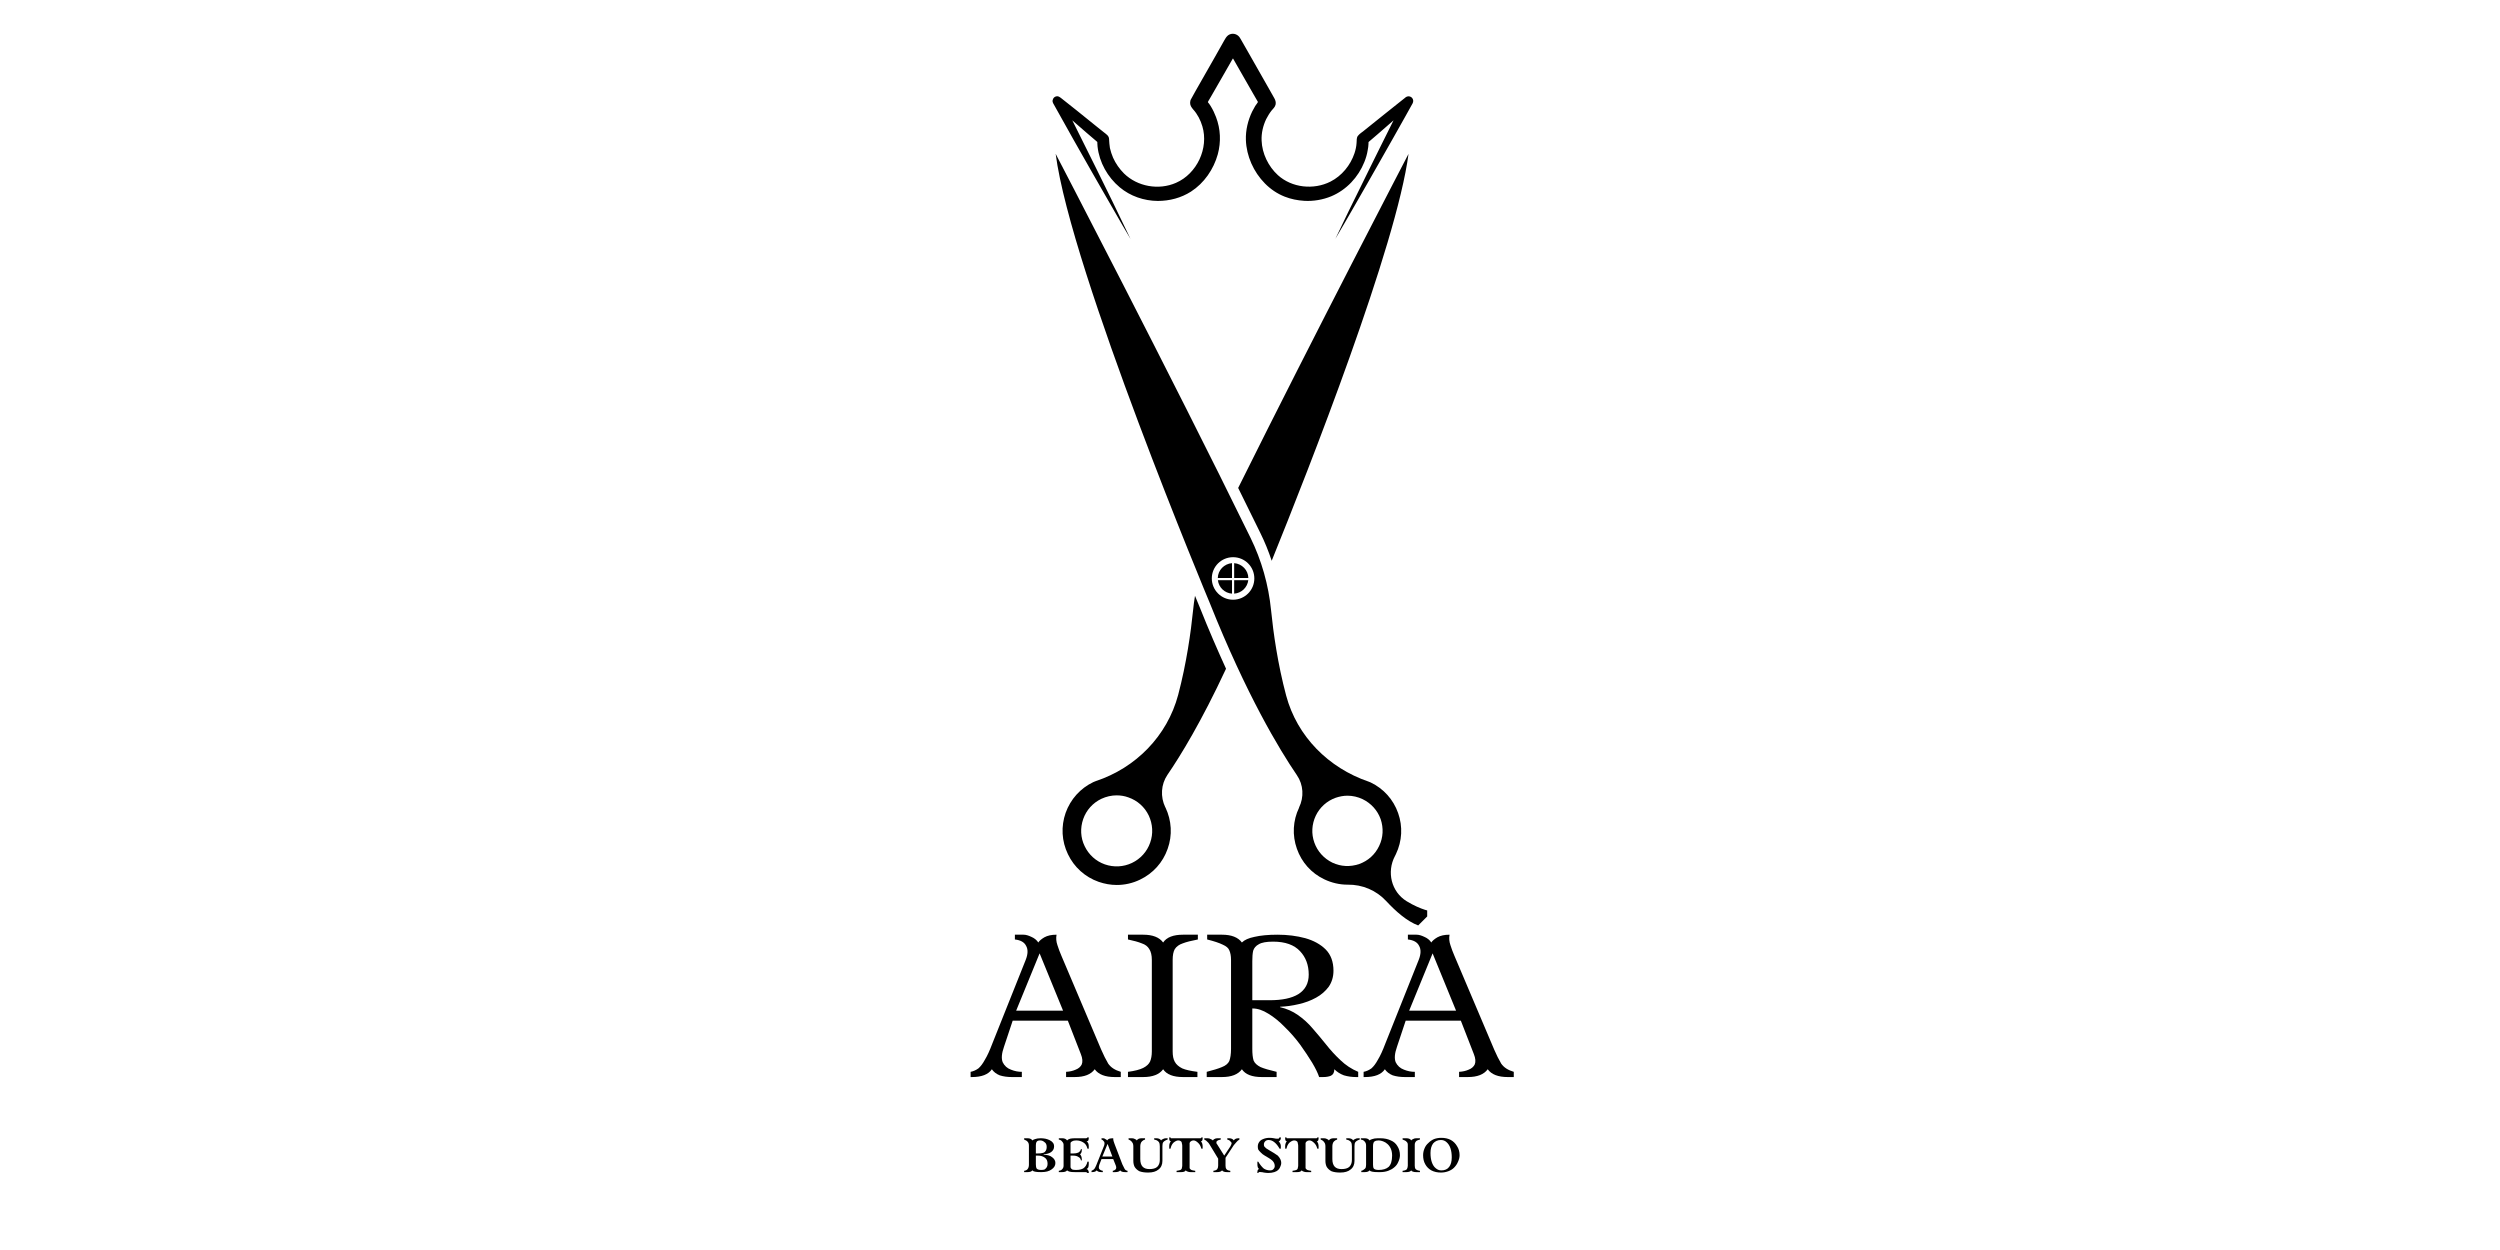 <svg xmlns="http://www.w3.org/2000/svg" xmlns:xlink="http://www.w3.org/1999/xlink" width="120" zoomAndPan="magnify" viewBox="0 0 90 45" height="60" preserveAspectRatio="xMidYMid meet" version="1.0"><defs><g/><clipPath id="367a7d3213"><path d="M 38 5.523 L 51.379 5.523 L 51.379 33.316 L 38 33.316 Z M 38 5.523 " clip-rule="nonzero"/></clipPath><clipPath id="7733a42f4f"><path d="M 37.879 1.156 L 51 1.156 L 51 9 L 37.879 9 Z M 37.879 1.156 " clip-rule="nonzero"/></clipPath></defs><path fill="#000000" d="M 41.406 30.336 C 41.293 30.66 41.059 30.918 40.75 31.066 C 40.445 31.211 40.098 31.23 39.773 31.117 C 39.453 31.004 39.195 30.77 39.047 30.461 C 38.898 30.156 38.883 29.809 38.996 29.484 C 39.109 29.164 39.34 28.906 39.648 28.758 C 39.824 28.676 40.012 28.633 40.199 28.633 C 40.344 28.633 40.488 28.656 40.625 28.707 C 40.949 28.82 41.207 29.051 41.355 29.359 C 41.5 29.668 41.52 30.016 41.406 30.336 Z M 41.949 29.059 C 41.77 28.684 41.793 28.242 42.027 27.895 C 42.496 27.211 43.25 25.98 44.137 24.074 C 43.836 23.414 43.516 22.68 43.191 21.863 C 43.172 21.816 43.109 21.672 43.02 21.449 C 42.992 21.617 42.969 21.785 42.953 21.953 C 42.871 22.762 42.715 23.875 42.414 25.016 C 42.02 26.492 40.895 27.641 39.445 28.121 C 39.414 28.133 39.387 28.145 39.359 28.156 C 38.891 28.379 38.539 28.773 38.363 29.262 C 38.191 29.754 38.219 30.281 38.445 30.75 C 38.668 31.219 39.062 31.574 39.551 31.746 C 39.766 31.82 39.984 31.859 40.203 31.859 C 40.488 31.859 40.773 31.797 41.039 31.668 C 41.508 31.445 41.863 31.051 42.035 30.559 C 42.211 30.07 42.18 29.543 41.957 29.07 C 41.953 29.066 41.953 29.062 41.949 29.059 " fill-opacity="1" fill-rule="nonzero"/><path fill="#000000" d="M 45.371 19.184 C 45.531 19.508 45.668 19.844 45.781 20.188 C 47.141 16.828 50.277 8.84 50.707 5.539 C 50.707 5.539 47.328 12.023 44.574 17.566 C 44.848 18.117 45.113 18.66 45.371 19.184 " fill-opacity="1" fill-rule="nonzero"/><g clip-path="url(#367a7d3213)"><path fill="#000000" d="M 49.648 30.457 C 49.504 30.762 49.25 30.992 48.93 31.105 C 48.609 31.215 48.27 31.199 47.965 31.055 C 47.66 30.906 47.43 30.652 47.316 30.332 C 47.203 30.016 47.223 29.672 47.367 29.367 C 47.512 29.062 47.77 28.832 48.086 28.719 C 48.227 28.672 48.367 28.645 48.508 28.645 C 48.695 28.645 48.883 28.688 49.055 28.77 C 49.359 28.918 49.59 29.172 49.703 29.488 C 49.812 29.809 49.797 30.152 49.648 30.457 Z M 44.391 21.59 C 43.969 21.59 43.625 21.246 43.625 20.824 C 43.625 20.398 43.969 20.059 44.391 20.059 C 44.812 20.059 45.156 20.398 45.156 20.824 C 45.156 21.246 44.812 21.59 44.391 21.59 Z M 50.641 32.445 C 50.086 32.105 49.914 31.391 50.219 30.816 C 50.23 30.793 50.242 30.77 50.254 30.746 C 50.477 30.277 50.504 29.754 50.332 29.27 C 50.16 28.781 49.809 28.391 49.344 28.168 C 49.32 28.156 49.293 28.145 49.266 28.137 C 47.828 27.645 46.695 26.512 46.301 25.039 C 45.996 23.895 45.84 22.777 45.758 21.965 C 45.668 21.059 45.418 20.172 45.016 19.355 C 42.168 13.531 38.004 5.539 38.004 5.539 C 38.555 9.773 43.555 21.715 43.555 21.715 C 44.875 25.023 46.055 26.977 46.688 27.906 C 46.926 28.254 46.949 28.695 46.766 29.07 C 46.766 29.074 46.766 29.074 46.766 29.078 C 46.543 29.543 46.516 30.07 46.688 30.555 C 46.859 31.043 47.207 31.434 47.676 31.656 C 47.938 31.781 48.223 31.848 48.508 31.848 C 48.508 31.848 48.512 31.848 48.516 31.848 C 49.043 31.84 49.547 32.051 49.906 32.441 C 50.25 32.812 50.656 33.168 51.055 33.316 L 51.555 32.816 C 51.555 32.816 51.172 32.77 50.641 32.445 " fill-opacity="1" fill-rule="nonzero"/></g><path fill="#000000" d="M 44.43 20.809 L 44.941 20.809 C 44.934 20.523 44.711 20.297 44.43 20.273 L 44.43 20.809 " fill-opacity="1" fill-rule="nonzero"/><path fill="#000000" d="M 44.352 20.809 L 44.352 20.273 C 44.07 20.297 43.848 20.523 43.84 20.809 L 44.352 20.809 " fill-opacity="1" fill-rule="nonzero"/><path fill="#000000" d="M 44.43 20.887 L 44.43 21.371 C 44.695 21.352 44.906 21.148 44.938 20.887 L 44.43 20.887 " fill-opacity="1" fill-rule="nonzero"/><path fill="#000000" d="M 44.352 20.887 L 43.844 20.887 C 43.875 21.148 44.086 21.352 44.352 21.371 L 44.352 20.887 " fill-opacity="1" fill-rule="nonzero"/><g clip-path="url(#7733a42f4f)"><path fill="#000000" d="M 50.84 3.531 C 50.781 3.457 50.676 3.449 50.602 3.504 C 50.59 3.512 50.582 3.523 50.57 3.531 C 50.5 3.586 50.43 3.641 50.363 3.695 C 50.184 3.84 50.004 3.98 49.824 4.125 C 49.582 4.32 49.336 4.516 49.094 4.711 C 49.027 4.766 48.949 4.812 48.895 4.879 C 48.824 4.953 48.848 5.059 48.836 5.152 C 48.828 5.277 48.801 5.398 48.762 5.516 C 48.617 5.949 48.305 6.332 47.895 6.539 C 47.289 6.844 46.508 6.762 46.004 6.305 C 45.66 5.992 45.434 5.523 45.418 5.062 C 45.406 4.793 45.469 4.527 45.582 4.289 C 45.637 4.184 45.699 4.078 45.773 3.984 C 45.832 3.914 45.902 3.855 45.922 3.762 C 45.938 3.68 45.914 3.605 45.875 3.535 C 45.809 3.414 45.738 3.297 45.672 3.176 C 45.434 2.758 45.195 2.336 44.957 1.918 C 44.867 1.762 44.781 1.609 44.691 1.453 C 44.676 1.426 44.66 1.395 44.641 1.367 C 44.566 1.238 44.406 1.18 44.27 1.238 C 44.148 1.289 44.098 1.418 44.035 1.523 C 43.938 1.695 43.84 1.867 43.742 2.043 C 43.508 2.453 43.273 2.867 43.039 3.277 C 42.988 3.371 42.934 3.465 42.883 3.559 C 42.855 3.602 42.844 3.652 42.844 3.703 C 42.844 3.801 42.895 3.867 42.953 3.938 C 43.109 4.109 43.219 4.324 43.285 4.547 C 43.52 5.336 43.09 6.254 42.336 6.582 C 41.715 6.855 40.949 6.719 40.465 6.246 C 40.301 6.082 40.164 5.887 40.07 5.676 C 40.023 5.566 39.984 5.449 39.957 5.328 C 39.938 5.219 39.934 5.113 39.926 5 C 39.922 4.887 39.82 4.828 39.738 4.762 C 39.648 4.691 39.559 4.617 39.469 4.547 C 39.234 4.355 38.996 4.164 38.762 3.977 C 38.582 3.836 38.406 3.695 38.23 3.555 C 38.164 3.504 38.102 3.445 38.012 3.473 C 37.93 3.496 37.879 3.586 37.895 3.668 C 37.902 3.699 37.918 3.727 37.934 3.754 C 38.168 4.172 38.398 4.59 38.633 5.004 C 38.844 5.371 39.051 5.738 39.258 6.105 C 39.395 6.344 39.531 6.586 39.672 6.828 C 39.918 7.262 40.168 7.691 40.418 8.125 C 40.512 8.285 40.605 8.441 40.699 8.602 C 40.57 8.336 40.441 8.066 40.312 7.801 C 40.145 7.445 39.969 7.094 39.797 6.742 C 39.691 6.523 39.582 6.301 39.473 6.082 C 39.363 5.859 39.25 5.637 39.141 5.414 C 39.004 5.137 38.867 4.859 38.727 4.582 C 38.688 4.5 38.645 4.414 38.602 4.332 C 38.773 4.48 38.941 4.629 39.113 4.777 C 39.172 4.828 39.234 4.883 39.297 4.934 C 39.352 4.98 39.406 5.027 39.461 5.074 C 39.473 5.086 39.492 5.098 39.5 5.109 C 39.508 5.121 39.504 5.145 39.504 5.156 C 39.504 5.199 39.508 5.238 39.512 5.277 C 39.574 5.844 39.875 6.379 40.309 6.742 C 40.691 7.062 41.18 7.23 41.68 7.234 C 42.102 7.234 42.52 7.125 42.875 6.898 C 43.348 6.594 43.691 6.094 43.84 5.555 C 43.961 5.109 43.941 4.645 43.777 4.215 C 43.727 4.082 43.664 3.949 43.59 3.828 C 43.57 3.797 43.551 3.77 43.531 3.738 C 43.52 3.723 43.484 3.688 43.484 3.672 C 43.484 3.668 43.488 3.664 43.488 3.664 C 43.496 3.641 43.516 3.617 43.527 3.594 C 43.551 3.555 43.574 3.516 43.598 3.473 C 43.742 3.227 43.883 2.977 44.027 2.727 C 44.141 2.527 44.254 2.332 44.367 2.133 C 44.371 2.125 44.379 2.113 44.387 2.102 C 44.473 2.258 44.562 2.41 44.652 2.566 C 44.805 2.836 44.961 3.102 45.113 3.371 C 45.164 3.457 45.211 3.543 45.262 3.629 C 45.266 3.641 45.285 3.66 45.285 3.672 C 45.285 3.684 45.258 3.711 45.254 3.723 C 45.23 3.754 45.211 3.785 45.188 3.816 C 45.148 3.883 45.113 3.949 45.078 4.016 C 44.926 4.332 44.84 4.688 44.852 5.039 C 44.871 5.617 45.129 6.191 45.535 6.602 C 45.738 6.809 45.98 6.973 46.246 7.078 C 46.473 7.168 46.711 7.215 46.953 7.23 C 47.281 7.25 47.625 7.191 47.926 7.066 C 48.473 6.836 48.898 6.379 49.117 5.832 C 49.172 5.695 49.215 5.551 49.238 5.402 C 49.254 5.328 49.262 5.25 49.266 5.172 C 49.266 5.137 49.258 5.117 49.285 5.098 C 49.383 5.012 49.484 4.926 49.586 4.84 C 49.734 4.707 49.883 4.578 50.035 4.449 C 50.078 4.41 50.125 4.371 50.168 4.332 C 50.008 4.648 49.852 4.969 49.691 5.289 C 49.562 5.547 49.434 5.809 49.305 6.07 C 49.199 6.281 49.094 6.492 48.992 6.707 C 48.852 6.984 48.715 7.266 48.578 7.547 C 48.414 7.887 48.25 8.23 48.086 8.57 C 48.082 8.582 48.074 8.594 48.07 8.602 C 48.305 8.203 48.539 7.805 48.77 7.398 C 48.918 7.145 49.062 6.887 49.211 6.629 C 49.355 6.375 49.5 6.121 49.645 5.867 C 49.82 5.559 49.992 5.25 50.168 4.945 C 50.309 4.695 50.449 4.445 50.59 4.195 C 50.676 4.035 50.77 3.879 50.855 3.719 C 50.887 3.656 50.883 3.586 50.84 3.531 C 50.781 3.457 50.883 3.586 50.84 3.531 " fill-opacity="1" fill-rule="nonzero"/></g><g fill="#000000" fill-opacity="1"><g transform="translate(34.848, 38.774)"><g><path d="M 0.141 0 L 0.094 0 L 0.094 -0.188 C 0.195 -0.207 0.289 -0.25 0.375 -0.312 C 0.457 -0.383 0.535 -0.488 0.609 -0.625 C 0.691 -0.758 0.781 -0.953 0.875 -1.203 L 2.078 -4.219 C 2.16 -4.426 2.164 -4.594 2.094 -4.719 C 2.031 -4.852 1.895 -4.93 1.688 -4.953 L 1.688 -5.125 L 2 -5.125 C 2.082 -5.125 2.176 -5.098 2.281 -5.047 C 2.383 -5.004 2.469 -4.938 2.531 -4.844 C 2.57 -4.906 2.645 -4.969 2.75 -5.031 C 2.863 -5.094 3.008 -5.125 3.188 -5.125 C 3.164 -5 3.176 -4.875 3.219 -4.75 C 3.258 -4.625 3.305 -4.5 3.359 -4.375 L 4.797 -0.984 C 4.879 -0.797 4.961 -0.629 5.047 -0.484 C 5.141 -0.348 5.289 -0.25 5.5 -0.188 L 5.5 0 L 5.281 0 C 4.938 0 4.695 -0.094 4.562 -0.281 C 4.426 -0.094 4.188 0 3.844 0 L 3.531 0 L 3.531 -0.188 C 3.664 -0.195 3.781 -0.223 3.875 -0.266 C 3.977 -0.305 4.051 -0.367 4.094 -0.453 C 4.133 -0.547 4.125 -0.672 4.062 -0.828 L 3.594 -2.031 L 1.609 -2.031 L 1.297 -1.094 C 1.211 -0.852 1.195 -0.664 1.25 -0.531 C 1.312 -0.406 1.41 -0.316 1.547 -0.266 C 1.68 -0.211 1.812 -0.188 1.938 -0.188 L 1.938 0 L 1.578 0 C 1.422 0 1.273 -0.02 1.141 -0.062 C 1.016 -0.113 0.922 -0.188 0.859 -0.281 C 0.734 -0.094 0.492 0 0.141 0 Z M 2.578 -4.453 L 1.734 -2.391 L 3.422 -2.391 Z M 2.578 -4.453 "/></g></g></g><g fill="#000000" fill-opacity="1"><g transform="translate(40.435, 38.774)"><g><path d="M 2.688 -5.125 L 2.688 -4.953 C 2.457 -4.91 2.273 -4.863 2.141 -4.812 C 2.016 -4.77 1.922 -4.703 1.859 -4.609 C 1.805 -4.516 1.781 -4.383 1.781 -4.219 L 1.781 -0.922 C 1.781 -0.766 1.805 -0.641 1.859 -0.547 C 1.91 -0.453 2 -0.375 2.125 -0.312 C 2.25 -0.258 2.43 -0.219 2.672 -0.188 L 2.672 0 L 2.156 0 C 1.801 0 1.562 -0.094 1.438 -0.281 C 1.301 -0.094 1.062 0 0.719 0 L 0.172 0 L 0.172 -0.188 C 0.41 -0.219 0.594 -0.266 0.719 -0.328 C 0.844 -0.391 0.926 -0.469 0.969 -0.562 C 1.008 -0.656 1.031 -0.773 1.031 -0.922 L 1.031 -4.219 C 1.031 -4.383 1 -4.516 0.938 -4.609 C 0.883 -4.703 0.797 -4.77 0.672 -4.812 C 0.547 -4.863 0.379 -4.91 0.172 -4.953 L 0.172 -5.125 L 0.719 -5.125 C 1.062 -5.125 1.301 -5.031 1.438 -4.844 C 1.562 -5.031 1.801 -5.125 2.156 -5.125 Z M 2.688 -5.125 "/></g></g></g><g fill="#000000" fill-opacity="1"><g transform="translate(43.286, 38.774)"><g><path d="M 0.703 0 L 0.156 0 L 0.156 -0.188 C 0.395 -0.25 0.578 -0.305 0.703 -0.359 C 0.836 -0.41 0.926 -0.484 0.969 -0.578 C 1.008 -0.68 1.031 -0.828 1.031 -1.016 L 1.031 -4.219 C 1.031 -4.363 1.008 -4.477 0.969 -4.562 C 0.938 -4.645 0.859 -4.711 0.734 -4.766 C 0.609 -4.828 0.422 -4.891 0.172 -4.953 L 0.172 -5.125 L 0.703 -5.125 C 1.047 -5.125 1.285 -5.031 1.422 -4.844 C 1.516 -4.938 1.664 -5.004 1.875 -5.047 C 2.094 -5.098 2.367 -5.125 2.703 -5.125 C 3.066 -5.125 3.398 -5.082 3.703 -5 C 4.004 -4.914 4.25 -4.781 4.438 -4.594 C 4.625 -4.406 4.719 -4.148 4.719 -3.828 C 4.719 -3.609 4.66 -3.414 4.547 -3.25 C 4.43 -3.094 4.281 -2.961 4.094 -2.859 C 3.906 -2.754 3.695 -2.676 3.469 -2.625 C 3.238 -2.57 3.016 -2.539 2.797 -2.531 L 2.797 -2.516 C 3.035 -2.461 3.25 -2.367 3.438 -2.234 C 3.633 -2.098 3.812 -1.938 3.969 -1.75 C 4.133 -1.562 4.297 -1.367 4.453 -1.172 C 4.609 -0.973 4.781 -0.785 4.969 -0.609 C 5.156 -0.43 5.367 -0.289 5.609 -0.188 L 5.609 0 L 5.531 0 C 5.383 0 5.238 -0.02 5.094 -0.062 C 4.957 -0.113 4.844 -0.188 4.75 -0.281 C 4.75 -0.164 4.707 -0.086 4.625 -0.047 C 4.551 -0.016 4.457 0 4.344 0 L 4.203 0 C 4.16 -0.133 4.078 -0.305 3.953 -0.516 C 3.828 -0.723 3.68 -0.941 3.516 -1.172 C 3.348 -1.398 3.164 -1.609 2.969 -1.797 C 2.781 -1.992 2.582 -2.156 2.375 -2.281 C 2.176 -2.406 1.988 -2.469 1.812 -2.469 L 1.797 -2.469 L 1.797 -1.016 C 1.797 -0.836 1.812 -0.695 1.844 -0.594 C 1.883 -0.5 1.969 -0.422 2.094 -0.359 C 2.219 -0.305 2.41 -0.25 2.672 -0.188 L 2.672 0 L 2.141 0 C 1.785 0 1.547 -0.094 1.422 -0.281 C 1.285 -0.094 1.047 0 0.703 0 Z M 1.797 -4.172 L 1.797 -2.766 L 2.422 -2.766 C 2.867 -2.766 3.211 -2.836 3.453 -2.984 C 3.703 -3.141 3.828 -3.375 3.828 -3.688 C 3.828 -4.031 3.723 -4.312 3.516 -4.531 C 3.305 -4.758 2.984 -4.875 2.547 -4.875 C 2.305 -4.875 2.133 -4.844 2.031 -4.781 C 1.926 -4.727 1.859 -4.648 1.828 -4.547 C 1.805 -4.441 1.797 -4.316 1.797 -4.172 Z M 1.797 -4.172 "/></g></g></g><g fill="#000000" fill-opacity="1"><g transform="translate(48.996, 38.774)"><g><path d="M 0.141 0 L 0.094 0 L 0.094 -0.188 C 0.195 -0.207 0.289 -0.25 0.375 -0.312 C 0.457 -0.383 0.535 -0.488 0.609 -0.625 C 0.691 -0.758 0.781 -0.953 0.875 -1.203 L 2.078 -4.219 C 2.16 -4.426 2.164 -4.594 2.094 -4.719 C 2.031 -4.852 1.895 -4.93 1.688 -4.953 L 1.688 -5.125 L 2 -5.125 C 2.082 -5.125 2.176 -5.098 2.281 -5.047 C 2.383 -5.004 2.469 -4.938 2.531 -4.844 C 2.57 -4.906 2.645 -4.969 2.75 -5.031 C 2.863 -5.094 3.008 -5.125 3.188 -5.125 C 3.164 -5 3.176 -4.875 3.219 -4.75 C 3.258 -4.625 3.305 -4.5 3.359 -4.375 L 4.797 -0.984 C 4.879 -0.797 4.961 -0.629 5.047 -0.484 C 5.141 -0.348 5.289 -0.25 5.5 -0.188 L 5.5 0 L 5.281 0 C 4.938 0 4.695 -0.094 4.562 -0.281 C 4.426 -0.094 4.188 0 3.844 0 L 3.531 0 L 3.531 -0.188 C 3.664 -0.195 3.781 -0.223 3.875 -0.266 C 3.977 -0.305 4.051 -0.367 4.094 -0.453 C 4.133 -0.547 4.125 -0.672 4.062 -0.828 L 3.594 -2.031 L 1.609 -2.031 L 1.297 -1.094 C 1.211 -0.852 1.195 -0.664 1.25 -0.531 C 1.312 -0.406 1.41 -0.316 1.547 -0.266 C 1.68 -0.211 1.812 -0.188 1.938 -0.188 L 1.938 0 L 1.578 0 C 1.422 0 1.273 -0.02 1.141 -0.062 C 1.016 -0.113 0.922 -0.188 0.859 -0.281 C 0.734 -0.094 0.492 0 0.141 0 Z M 2.578 -4.453 L 1.734 -2.391 L 3.422 -2.391 Z M 2.578 -4.453 "/></g></g></g><g fill="#000000" fill-opacity="1"><g transform="translate(36.822, 42.196)"><g><path d="M 0.75 -0.641 L 0.75 -0.625 C 0.883 -0.625 0.988 -0.594 1.062 -0.531 C 1.133 -0.477 1.172 -0.41 1.172 -0.328 C 1.172 -0.234 1.125 -0.156 1.031 -0.094 C 0.945 -0.031 0.828 0 0.672 0 L 0.641 0 C 0.555 0 0.488 -0.004 0.438 -0.016 C 0.395 -0.023 0.363 -0.039 0.344 -0.062 C 0.312 -0.02 0.254 0 0.172 0 L 0.047 0 L 0.047 -0.047 C 0.109 -0.055 0.148 -0.078 0.172 -0.109 C 0.203 -0.148 0.219 -0.203 0.219 -0.266 L 0.219 -0.953 C 0.219 -1.016 0.203 -1.062 0.172 -1.094 C 0.148 -1.125 0.109 -1.148 0.047 -1.172 L 0.047 -1.219 L 0.172 -1.219 C 0.254 -1.219 0.312 -1.191 0.344 -1.141 C 0.363 -1.16 0.395 -1.176 0.438 -1.188 C 0.488 -1.207 0.555 -1.219 0.641 -1.219 L 0.656 -1.219 C 0.707 -1.219 0.758 -1.211 0.812 -1.203 C 0.863 -1.191 0.91 -1.176 0.953 -1.156 C 1.004 -1.133 1.047 -1.102 1.078 -1.062 C 1.109 -1.031 1.125 -0.984 1.125 -0.922 C 1.125 -0.836 1.086 -0.77 1.016 -0.719 C 0.953 -0.676 0.863 -0.648 0.75 -0.641 Z M 0.469 -0.969 L 0.469 -0.672 L 0.547 -0.672 C 0.609 -0.672 0.66 -0.676 0.703 -0.688 C 0.754 -0.695 0.789 -0.719 0.812 -0.75 C 0.844 -0.789 0.859 -0.844 0.859 -0.906 C 0.859 -0.988 0.832 -1.047 0.781 -1.078 C 0.738 -1.117 0.688 -1.141 0.625 -1.141 C 0.562 -1.141 0.52 -1.125 0.5 -1.094 C 0.477 -1.062 0.469 -1.02 0.469 -0.969 Z M 0.656 -0.078 C 0.707 -0.078 0.75 -0.082 0.781 -0.094 C 0.812 -0.113 0.836 -0.141 0.859 -0.172 C 0.879 -0.203 0.891 -0.242 0.891 -0.297 C 0.891 -0.398 0.859 -0.473 0.797 -0.516 C 0.734 -0.566 0.648 -0.594 0.547 -0.594 L 0.469 -0.594 L 0.469 -0.281 C 0.469 -0.219 0.477 -0.164 0.5 -0.125 C 0.531 -0.094 0.582 -0.078 0.656 -0.078 Z M 0.656 -0.078 "/></g></g></g><g fill="#000000" fill-opacity="1"><g transform="translate(38.07, 42.196)"><g><path d="M 1.125 0.031 L 1.078 0.031 C 1.066 0.02 1.051 0.008 1.031 0 C 1.02 0 1 0 0.969 0 L 0.625 0 C 0.539 0 0.477 -0.004 0.438 -0.016 C 0.406 -0.023 0.375 -0.039 0.344 -0.062 C 0.312 -0.02 0.254 0 0.172 0 L 0.047 0 L 0.047 -0.047 C 0.109 -0.055 0.148 -0.078 0.172 -0.109 C 0.203 -0.141 0.219 -0.18 0.219 -0.234 L 0.219 -0.984 C 0.219 -1.023 0.203 -1.062 0.172 -1.094 C 0.148 -1.133 0.109 -1.16 0.047 -1.172 L 0.047 -1.219 L 0.172 -1.219 C 0.254 -1.219 0.312 -1.191 0.344 -1.141 C 0.375 -1.172 0.41 -1.191 0.453 -1.203 C 0.492 -1.211 0.551 -1.219 0.625 -1.219 L 0.969 -1.219 C 1 -1.219 1.02 -1.219 1.031 -1.219 C 1.051 -1.219 1.066 -1.227 1.078 -1.25 L 1.125 -1.25 L 1.125 -1.219 C 1.125 -1.188 1.117 -1.16 1.109 -1.141 C 1.098 -1.117 1.078 -1.109 1.047 -1.109 C 1.078 -1.086 1.098 -1.062 1.109 -1.031 C 1.117 -1.008 1.125 -0.977 1.125 -0.938 L 1.125 -0.844 L 1.078 -0.844 C 1.055 -0.945 1.008 -1.02 0.938 -1.062 C 0.863 -1.113 0.773 -1.141 0.672 -1.141 C 0.609 -1.141 0.562 -1.129 0.531 -1.109 C 0.5 -1.098 0.477 -1.078 0.469 -1.047 C 0.469 -1.023 0.469 -0.992 0.469 -0.953 L 0.469 -0.672 L 0.578 -0.672 C 0.641 -0.672 0.695 -0.68 0.75 -0.703 C 0.801 -0.734 0.832 -0.773 0.844 -0.828 L 0.875 -0.828 L 0.875 -0.797 C 0.875 -0.723 0.852 -0.672 0.812 -0.641 C 0.832 -0.617 0.848 -0.594 0.859 -0.562 C 0.867 -0.531 0.875 -0.5 0.875 -0.469 L 0.875 -0.422 L 0.844 -0.422 C 0.832 -0.484 0.801 -0.523 0.75 -0.547 C 0.707 -0.578 0.645 -0.594 0.562 -0.594 L 0.469 -0.594 L 0.469 -0.266 C 0.469 -0.234 0.469 -0.203 0.469 -0.172 C 0.477 -0.141 0.5 -0.113 0.531 -0.094 C 0.562 -0.082 0.609 -0.078 0.672 -0.078 C 0.785 -0.078 0.875 -0.098 0.938 -0.141 C 1.008 -0.191 1.055 -0.27 1.078 -0.375 L 1.125 -0.375 L 1.125 -0.281 C 1.125 -0.238 1.117 -0.203 1.109 -0.172 C 1.098 -0.148 1.078 -0.129 1.047 -0.109 C 1.066 -0.109 1.082 -0.098 1.094 -0.078 C 1.113 -0.055 1.125 -0.031 1.125 0 Z M 1.125 0.031 "/></g></g></g><g fill="#000000" fill-opacity="1"><g transform="translate(39.279, 42.196)"><g><path d="M 0.031 0 L 0.016 0 L 0.016 -0.047 C 0.066 -0.066 0.102 -0.094 0.125 -0.125 C 0.145 -0.156 0.164 -0.195 0.188 -0.25 L 0.469 -0.953 C 0.488 -1.016 0.488 -1.062 0.469 -1.094 C 0.445 -1.133 0.414 -1.16 0.375 -1.172 L 0.375 -1.219 L 0.438 -1.219 C 0.469 -1.219 0.492 -1.207 0.516 -1.188 C 0.547 -1.176 0.566 -1.16 0.578 -1.141 C 0.598 -1.172 0.625 -1.191 0.656 -1.203 C 0.688 -1.211 0.734 -1.219 0.797 -1.219 C 0.797 -1.176 0.801 -1.141 0.812 -1.109 C 0.82 -1.078 0.832 -1.047 0.844 -1.016 L 1.125 -0.281 C 1.156 -0.219 1.18 -0.164 1.203 -0.125 C 1.223 -0.082 1.258 -0.055 1.312 -0.047 L 1.312 0 L 1.219 0 C 1.133 0 1.078 -0.02 1.047 -0.062 C 1.016 -0.02 0.957 0 0.875 0 L 0.781 0 L 0.781 -0.047 C 0.832 -0.055 0.867 -0.078 0.891 -0.109 C 0.91 -0.141 0.91 -0.18 0.891 -0.234 L 0.797 -0.469 L 0.375 -0.469 L 0.297 -0.266 C 0.273 -0.191 0.273 -0.141 0.297 -0.109 C 0.328 -0.078 0.367 -0.055 0.422 -0.047 L 0.422 0 L 0.375 0 C 0.289 0 0.234 -0.02 0.203 -0.062 C 0.172 -0.02 0.113 0 0.031 0 Z M 0.594 -1.016 L 0.406 -0.562 L 0.766 -0.562 Z M 0.594 -1.016 "/></g></g></g><g fill="#000000" fill-opacity="1"><g transform="translate(40.597, 42.196)"><g><path d="M 1.375 -1.219 L 1.438 -1.219 L 1.438 -1.172 C 1.363 -1.148 1.312 -1.117 1.281 -1.078 C 1.258 -1.047 1.25 -1 1.25 -0.938 L 1.25 -0.406 C 1.25 -0.27 1.203 -0.164 1.109 -0.094 C 1.023 -0.02 0.898 0.016 0.734 0.016 C 0.609 0.016 0.504 0 0.422 -0.031 C 0.348 -0.07 0.289 -0.125 0.25 -0.188 C 0.219 -0.25 0.203 -0.32 0.203 -0.406 L 0.203 -0.922 C 0.203 -0.992 0.188 -1.047 0.156 -1.078 C 0.133 -1.117 0.094 -1.148 0.031 -1.172 L 0.031 -1.219 L 0.156 -1.219 C 0.195 -1.219 0.234 -1.207 0.266 -1.188 C 0.297 -1.176 0.316 -1.16 0.328 -1.141 C 0.359 -1.191 0.414 -1.219 0.5 -1.219 L 0.625 -1.219 L 0.625 -1.172 C 0.582 -1.16 0.547 -1.141 0.516 -1.109 C 0.492 -1.086 0.477 -1.062 0.469 -1.031 C 0.457 -1 0.453 -0.961 0.453 -0.922 L 0.453 -0.469 C 0.453 -0.227 0.562 -0.109 0.781 -0.109 C 0.906 -0.109 1 -0.133 1.062 -0.188 C 1.125 -0.25 1.156 -0.332 1.156 -0.438 L 1.156 -0.922 C 1.156 -0.973 1.148 -1.016 1.141 -1.047 C 1.129 -1.078 1.109 -1.102 1.078 -1.125 C 1.055 -1.145 1.016 -1.16 0.953 -1.172 L 0.953 -1.219 L 1.031 -1.219 C 1.113 -1.219 1.172 -1.191 1.203 -1.141 C 1.211 -1.16 1.234 -1.176 1.266 -1.188 C 1.297 -1.207 1.332 -1.219 1.375 -1.219 Z M 1.375 -1.219 "/></g></g></g><g fill="#000000" fill-opacity="1"><g transform="translate(42.045, 42.196)"><g><path d="M 0.484 0 L 0.312 0 L 0.312 -0.047 C 0.375 -0.055 0.422 -0.066 0.453 -0.078 C 0.484 -0.098 0.5 -0.117 0.5 -0.141 C 0.508 -0.172 0.516 -0.203 0.516 -0.234 L 0.516 -0.953 C 0.516 -0.984 0.508 -1.016 0.5 -1.047 C 0.5 -1.078 0.488 -1.098 0.469 -1.109 C 0.445 -1.129 0.414 -1.141 0.375 -1.141 C 0.32 -1.141 0.266 -1.113 0.203 -1.062 C 0.148 -1.008 0.113 -0.938 0.094 -0.844 L 0.047 -0.844 L 0.047 -0.938 C 0.047 -0.969 0.051 -1 0.062 -1.031 C 0.07 -1.062 0.086 -1.086 0.109 -1.109 C 0.066 -1.109 0.047 -1.145 0.047 -1.219 L 0.047 -1.25 L 0.094 -1.25 C 0.094 -1.227 0.098 -1.219 0.109 -1.219 C 0.129 -1.219 0.156 -1.219 0.188 -1.219 L 1.109 -1.219 C 1.129 -1.219 1.148 -1.219 1.172 -1.219 C 1.191 -1.219 1.203 -1.227 1.203 -1.25 L 1.25 -1.25 L 1.25 -1.219 C 1.25 -1.145 1.227 -1.109 1.188 -1.109 C 1.207 -1.086 1.223 -1.062 1.234 -1.031 C 1.242 -1 1.25 -0.969 1.25 -0.938 L 1.25 -0.844 L 1.203 -0.844 C 1.18 -0.938 1.141 -1.008 1.078 -1.062 C 1.023 -1.113 0.973 -1.141 0.922 -1.141 C 0.879 -1.141 0.848 -1.129 0.828 -1.109 C 0.805 -1.098 0.789 -1.078 0.781 -1.047 C 0.781 -1.016 0.781 -0.984 0.781 -0.953 L 0.781 -0.234 C 0.781 -0.203 0.781 -0.172 0.781 -0.141 C 0.789 -0.117 0.812 -0.098 0.844 -0.078 C 0.875 -0.066 0.922 -0.055 0.984 -0.047 L 0.984 0 L 0.812 0 C 0.781 0 0.75 -0.004 0.719 -0.016 C 0.688 -0.023 0.66 -0.039 0.641 -0.062 C 0.617 -0.02 0.566 0 0.484 0 Z M 0.484 0 "/></g></g></g><g fill="#000000" fill-opacity="1"><g transform="translate(43.338, 42.196)"><g><path d="M 1.25 -1.219 L 1.281 -1.219 L 1.281 -1.172 C 1.238 -1.148 1.203 -1.117 1.172 -1.078 C 1.141 -1.047 1.109 -1.008 1.078 -0.969 L 0.781 -0.516 L 0.781 -0.234 C 0.781 -0.18 0.789 -0.141 0.812 -0.109 C 0.832 -0.078 0.879 -0.055 0.953 -0.047 L 0.953 0 L 0.828 0 C 0.742 0 0.688 -0.02 0.656 -0.062 C 0.625 -0.02 0.566 0 0.484 0 L 0.344 0 L 0.344 -0.047 C 0.414 -0.055 0.461 -0.078 0.484 -0.109 C 0.504 -0.141 0.516 -0.18 0.516 -0.234 L 0.516 -0.484 L 0.203 -1 C 0.18 -1.039 0.156 -1.07 0.125 -1.094 C 0.102 -1.125 0.066 -1.148 0.016 -1.172 L 0.016 -1.219 L 0.141 -1.219 C 0.18 -1.219 0.219 -1.207 0.25 -1.188 C 0.281 -1.176 0.305 -1.16 0.328 -1.141 C 0.336 -1.16 0.352 -1.176 0.375 -1.188 C 0.406 -1.207 0.441 -1.219 0.484 -1.219 L 0.609 -1.219 L 0.609 -1.172 C 0.547 -1.16 0.504 -1.145 0.484 -1.125 C 0.461 -1.113 0.453 -1.098 0.453 -1.078 C 0.453 -1.066 0.453 -1.055 0.453 -1.047 C 0.453 -1.035 0.457 -1.023 0.469 -1.016 L 0.734 -0.594 L 0.953 -0.922 C 0.961 -0.941 0.973 -0.961 0.984 -0.984 C 0.992 -1.004 1 -1.02 1 -1.031 C 1 -1.062 0.984 -1.086 0.953 -1.109 C 0.93 -1.141 0.895 -1.16 0.844 -1.172 L 0.844 -1.219 L 0.906 -1.219 C 0.988 -1.219 1.047 -1.191 1.078 -1.141 C 1.109 -1.191 1.164 -1.219 1.25 -1.219 Z M 1.25 -1.219 "/></g></g></g><g fill="#000000" fill-opacity="1"><g transform="translate(44.632, 42.196)"><g/></g></g><g fill="#000000" fill-opacity="1"><g transform="translate(45.172, 42.196)"><g><path d="M 0.125 0.031 L 0.094 0.031 L 0.094 0 C 0.094 -0.031 0.098 -0.055 0.109 -0.078 C 0.117 -0.098 0.133 -0.109 0.156 -0.109 C 0.133 -0.129 0.117 -0.148 0.109 -0.172 C 0.098 -0.203 0.094 -0.242 0.094 -0.297 L 0.094 -0.375 L 0.125 -0.375 C 0.195 -0.258 0.266 -0.176 0.328 -0.125 C 0.398 -0.082 0.473 -0.062 0.547 -0.062 C 0.609 -0.062 0.648 -0.078 0.672 -0.109 C 0.703 -0.141 0.719 -0.176 0.719 -0.219 C 0.719 -0.289 0.691 -0.352 0.641 -0.406 C 0.609 -0.438 0.566 -0.469 0.516 -0.5 C 0.461 -0.531 0.41 -0.562 0.359 -0.594 C 0.305 -0.625 0.258 -0.66 0.219 -0.703 C 0.176 -0.742 0.145 -0.781 0.125 -0.812 C 0.113 -0.844 0.109 -0.879 0.109 -0.922 C 0.109 -0.984 0.125 -1.035 0.156 -1.078 C 0.188 -1.129 0.234 -1.164 0.297 -1.188 C 0.367 -1.219 0.445 -1.234 0.531 -1.234 C 0.594 -1.234 0.645 -1.227 0.688 -1.219 C 0.738 -1.207 0.773 -1.203 0.797 -1.203 C 0.828 -1.203 0.848 -1.203 0.859 -1.203 C 0.867 -1.211 0.879 -1.227 0.891 -1.25 L 0.938 -1.25 L 0.938 -1.219 C 0.938 -1.188 0.926 -1.16 0.906 -1.141 C 0.895 -1.117 0.879 -1.109 0.859 -1.109 C 0.891 -1.078 0.91 -1.047 0.922 -1.016 C 0.93 -0.992 0.938 -0.969 0.938 -0.938 L 0.938 -0.844 L 0.891 -0.844 C 0.836 -0.945 0.773 -1.023 0.703 -1.078 C 0.641 -1.129 0.57 -1.156 0.5 -1.156 C 0.445 -1.156 0.406 -1.141 0.375 -1.109 C 0.344 -1.078 0.328 -1.039 0.328 -1 C 0.328 -0.969 0.332 -0.941 0.344 -0.922 C 0.363 -0.898 0.383 -0.879 0.406 -0.859 C 0.438 -0.836 0.477 -0.812 0.531 -0.781 C 0.582 -0.75 0.633 -0.719 0.688 -0.688 C 0.738 -0.656 0.785 -0.625 0.828 -0.594 C 0.91 -0.508 0.953 -0.422 0.953 -0.328 C 0.953 -0.285 0.941 -0.242 0.922 -0.203 C 0.91 -0.16 0.883 -0.117 0.844 -0.078 C 0.812 -0.047 0.766 -0.02 0.703 0 C 0.641 0.02 0.566 0.031 0.484 0.031 C 0.43 0.031 0.379 0.023 0.328 0.016 C 0.285 0.004 0.25 0 0.219 0 C 0.195 -0.008 0.176 -0.008 0.156 0 C 0.145 0 0.133 0.008 0.125 0.031 Z M 0.125 0.031 "/></g></g></g><g fill="#000000" fill-opacity="1"><g transform="translate(46.219, 42.196)"><g><path d="M 0.484 0 L 0.312 0 L 0.312 -0.047 C 0.375 -0.055 0.422 -0.066 0.453 -0.078 C 0.484 -0.098 0.5 -0.117 0.5 -0.141 C 0.508 -0.172 0.516 -0.203 0.516 -0.234 L 0.516 -0.953 C 0.516 -0.984 0.508 -1.016 0.5 -1.047 C 0.5 -1.078 0.488 -1.098 0.469 -1.109 C 0.445 -1.129 0.414 -1.141 0.375 -1.141 C 0.32 -1.141 0.266 -1.113 0.203 -1.062 C 0.148 -1.008 0.113 -0.938 0.094 -0.844 L 0.047 -0.844 L 0.047 -0.938 C 0.047 -0.969 0.051 -1 0.062 -1.031 C 0.07 -1.062 0.086 -1.086 0.109 -1.109 C 0.066 -1.109 0.047 -1.145 0.047 -1.219 L 0.047 -1.25 L 0.094 -1.25 C 0.094 -1.227 0.098 -1.219 0.109 -1.219 C 0.129 -1.219 0.156 -1.219 0.188 -1.219 L 1.109 -1.219 C 1.129 -1.219 1.148 -1.219 1.172 -1.219 C 1.191 -1.219 1.203 -1.227 1.203 -1.25 L 1.25 -1.25 L 1.25 -1.219 C 1.25 -1.145 1.227 -1.109 1.188 -1.109 C 1.207 -1.086 1.223 -1.062 1.234 -1.031 C 1.242 -1 1.25 -0.969 1.25 -0.938 L 1.25 -0.844 L 1.203 -0.844 C 1.18 -0.938 1.141 -1.008 1.078 -1.062 C 1.023 -1.113 0.973 -1.141 0.922 -1.141 C 0.879 -1.141 0.848 -1.129 0.828 -1.109 C 0.805 -1.098 0.789 -1.078 0.781 -1.047 C 0.781 -1.016 0.781 -0.984 0.781 -0.953 L 0.781 -0.234 C 0.781 -0.203 0.781 -0.172 0.781 -0.141 C 0.789 -0.117 0.812 -0.098 0.844 -0.078 C 0.875 -0.066 0.922 -0.055 0.984 -0.047 L 0.984 0 L 0.812 0 C 0.781 0 0.75 -0.004 0.719 -0.016 C 0.688 -0.023 0.66 -0.039 0.641 -0.062 C 0.617 -0.02 0.566 0 0.484 0 Z M 0.484 0 "/></g></g></g><g fill="#000000" fill-opacity="1"><g transform="translate(47.512, 42.196)"><g><path d="M 1.375 -1.219 L 1.438 -1.219 L 1.438 -1.172 C 1.363 -1.148 1.312 -1.117 1.281 -1.078 C 1.258 -1.047 1.25 -1 1.25 -0.938 L 1.25 -0.406 C 1.25 -0.27 1.203 -0.164 1.109 -0.094 C 1.023 -0.02 0.898 0.016 0.734 0.016 C 0.609 0.016 0.504 0 0.422 -0.031 C 0.348 -0.07 0.289 -0.125 0.25 -0.188 C 0.219 -0.25 0.203 -0.32 0.203 -0.406 L 0.203 -0.922 C 0.203 -0.992 0.188 -1.047 0.156 -1.078 C 0.133 -1.117 0.094 -1.148 0.031 -1.172 L 0.031 -1.219 L 0.156 -1.219 C 0.195 -1.219 0.234 -1.207 0.266 -1.188 C 0.297 -1.176 0.316 -1.16 0.328 -1.141 C 0.359 -1.191 0.414 -1.219 0.5 -1.219 L 0.625 -1.219 L 0.625 -1.172 C 0.582 -1.16 0.547 -1.141 0.516 -1.109 C 0.492 -1.086 0.477 -1.062 0.469 -1.031 C 0.457 -1 0.453 -0.961 0.453 -0.922 L 0.453 -0.469 C 0.453 -0.227 0.562 -0.109 0.781 -0.109 C 0.906 -0.109 1 -0.133 1.062 -0.188 C 1.125 -0.25 1.156 -0.332 1.156 -0.438 L 1.156 -0.922 C 1.156 -0.973 1.148 -1.016 1.141 -1.047 C 1.129 -1.078 1.109 -1.102 1.078 -1.125 C 1.055 -1.145 1.016 -1.16 0.953 -1.172 L 0.953 -1.219 L 1.031 -1.219 C 1.113 -1.219 1.172 -1.191 1.203 -1.141 C 1.211 -1.16 1.234 -1.176 1.266 -1.188 C 1.297 -1.207 1.332 -1.219 1.375 -1.219 Z M 1.375 -1.219 "/></g></g></g><g fill="#000000" fill-opacity="1"><g transform="translate(48.96, 42.196)"><g><path d="M 0.641 -1.219 L 0.734 -1.219 C 0.879 -1.219 1.004 -1.191 1.109 -1.141 C 1.211 -1.098 1.289 -1.031 1.344 -0.938 C 1.406 -0.844 1.438 -0.734 1.438 -0.609 C 1.438 -0.523 1.414 -0.441 1.375 -0.359 C 1.344 -0.285 1.297 -0.223 1.234 -0.172 C 1.172 -0.117 1.098 -0.078 1.016 -0.047 C 0.93 -0.016 0.836 0 0.734 0 L 0.641 0 C 0.555 0 0.488 -0.004 0.438 -0.016 C 0.395 -0.023 0.363 -0.039 0.344 -0.062 C 0.312 -0.02 0.254 0 0.172 0 L 0.047 0 L 0.047 -0.047 C 0.086 -0.055 0.117 -0.07 0.141 -0.094 C 0.172 -0.113 0.191 -0.133 0.203 -0.156 C 0.211 -0.188 0.219 -0.223 0.219 -0.266 L 0.219 -0.953 C 0.219 -1.016 0.203 -1.062 0.172 -1.094 C 0.148 -1.133 0.102 -1.16 0.031 -1.172 L 0.031 -1.219 L 0.172 -1.219 C 0.254 -1.219 0.312 -1.191 0.344 -1.141 C 0.363 -1.16 0.395 -1.176 0.438 -1.188 C 0.488 -1.207 0.555 -1.219 0.641 -1.219 Z M 0.672 -0.078 C 0.828 -0.078 0.945 -0.113 1.031 -0.188 C 1.113 -0.27 1.156 -0.406 1.156 -0.594 C 1.156 -0.688 1.141 -0.77 1.109 -0.844 C 1.078 -0.914 1.035 -0.973 0.984 -1.016 C 0.941 -1.055 0.891 -1.086 0.828 -1.109 C 0.773 -1.129 0.723 -1.141 0.672 -1.141 C 0.609 -1.141 0.562 -1.129 0.531 -1.109 C 0.508 -1.098 0.492 -1.078 0.484 -1.047 C 0.473 -1.016 0.469 -0.977 0.469 -0.938 L 0.469 -0.266 C 0.469 -0.203 0.477 -0.156 0.5 -0.125 C 0.531 -0.094 0.586 -0.078 0.672 -0.078 Z M 0.672 -0.078 "/></g></g></g><g fill="#000000" fill-opacity="1"><g transform="translate(50.462, 42.196)"><g><path d="M 0.656 -1.219 L 0.656 -1.172 C 0.602 -1.16 0.562 -1.145 0.531 -1.125 C 0.508 -1.102 0.492 -1.082 0.484 -1.062 C 0.473 -1.039 0.469 -1.016 0.469 -0.984 L 0.469 -0.234 C 0.469 -0.18 0.477 -0.141 0.5 -0.109 C 0.531 -0.078 0.582 -0.055 0.656 -0.047 L 0.656 0 L 0.516 0 C 0.473 0 0.438 -0.004 0.406 -0.016 C 0.375 -0.023 0.352 -0.039 0.344 -0.062 C 0.312 -0.02 0.254 0 0.172 0 L 0.031 0 L 0.031 -0.047 C 0.113 -0.055 0.164 -0.078 0.188 -0.109 C 0.207 -0.148 0.219 -0.191 0.219 -0.234 L 0.219 -0.984 C 0.219 -1.035 0.203 -1.07 0.172 -1.094 C 0.148 -1.125 0.102 -1.148 0.031 -1.172 L 0.031 -1.219 L 0.172 -1.219 C 0.254 -1.219 0.312 -1.191 0.344 -1.141 C 0.352 -1.16 0.375 -1.176 0.406 -1.188 C 0.438 -1.207 0.473 -1.219 0.516 -1.219 Z M 0.656 -1.219 "/></g></g></g><g fill="#000000" fill-opacity="1"><g transform="translate(51.154, 42.196)"><g><path d="M 0.719 0.016 C 0.594 0.016 0.477 -0.008 0.375 -0.062 C 0.281 -0.113 0.207 -0.188 0.156 -0.281 C 0.102 -0.375 0.078 -0.484 0.078 -0.609 C 0.078 -0.691 0.094 -0.77 0.125 -0.844 C 0.156 -0.926 0.203 -0.992 0.266 -1.047 C 0.328 -1.109 0.395 -1.156 0.469 -1.188 C 0.551 -1.219 0.641 -1.234 0.734 -1.234 C 0.867 -1.234 0.984 -1.207 1.078 -1.156 C 1.172 -1.102 1.242 -1.031 1.297 -0.938 C 1.359 -0.844 1.391 -0.734 1.391 -0.609 C 1.391 -0.523 1.367 -0.441 1.328 -0.359 C 1.297 -0.285 1.25 -0.219 1.188 -0.156 C 1.133 -0.102 1.066 -0.062 0.984 -0.031 C 0.898 0 0.812 0.016 0.719 0.016 Z M 0.734 -0.062 C 0.859 -0.062 0.953 -0.102 1.016 -0.188 C 1.078 -0.27 1.109 -0.383 1.109 -0.531 C 1.109 -0.656 1.094 -0.766 1.062 -0.859 C 1.031 -0.953 0.984 -1.023 0.922 -1.078 C 0.867 -1.129 0.801 -1.156 0.719 -1.156 C 0.602 -1.156 0.508 -1.113 0.438 -1.031 C 0.375 -0.945 0.344 -0.832 0.344 -0.688 C 0.344 -0.562 0.359 -0.453 0.391 -0.359 C 0.422 -0.266 0.469 -0.191 0.531 -0.141 C 0.594 -0.086 0.66 -0.062 0.734 -0.062 Z M 0.734 -0.062 "/></g></g></g></svg>